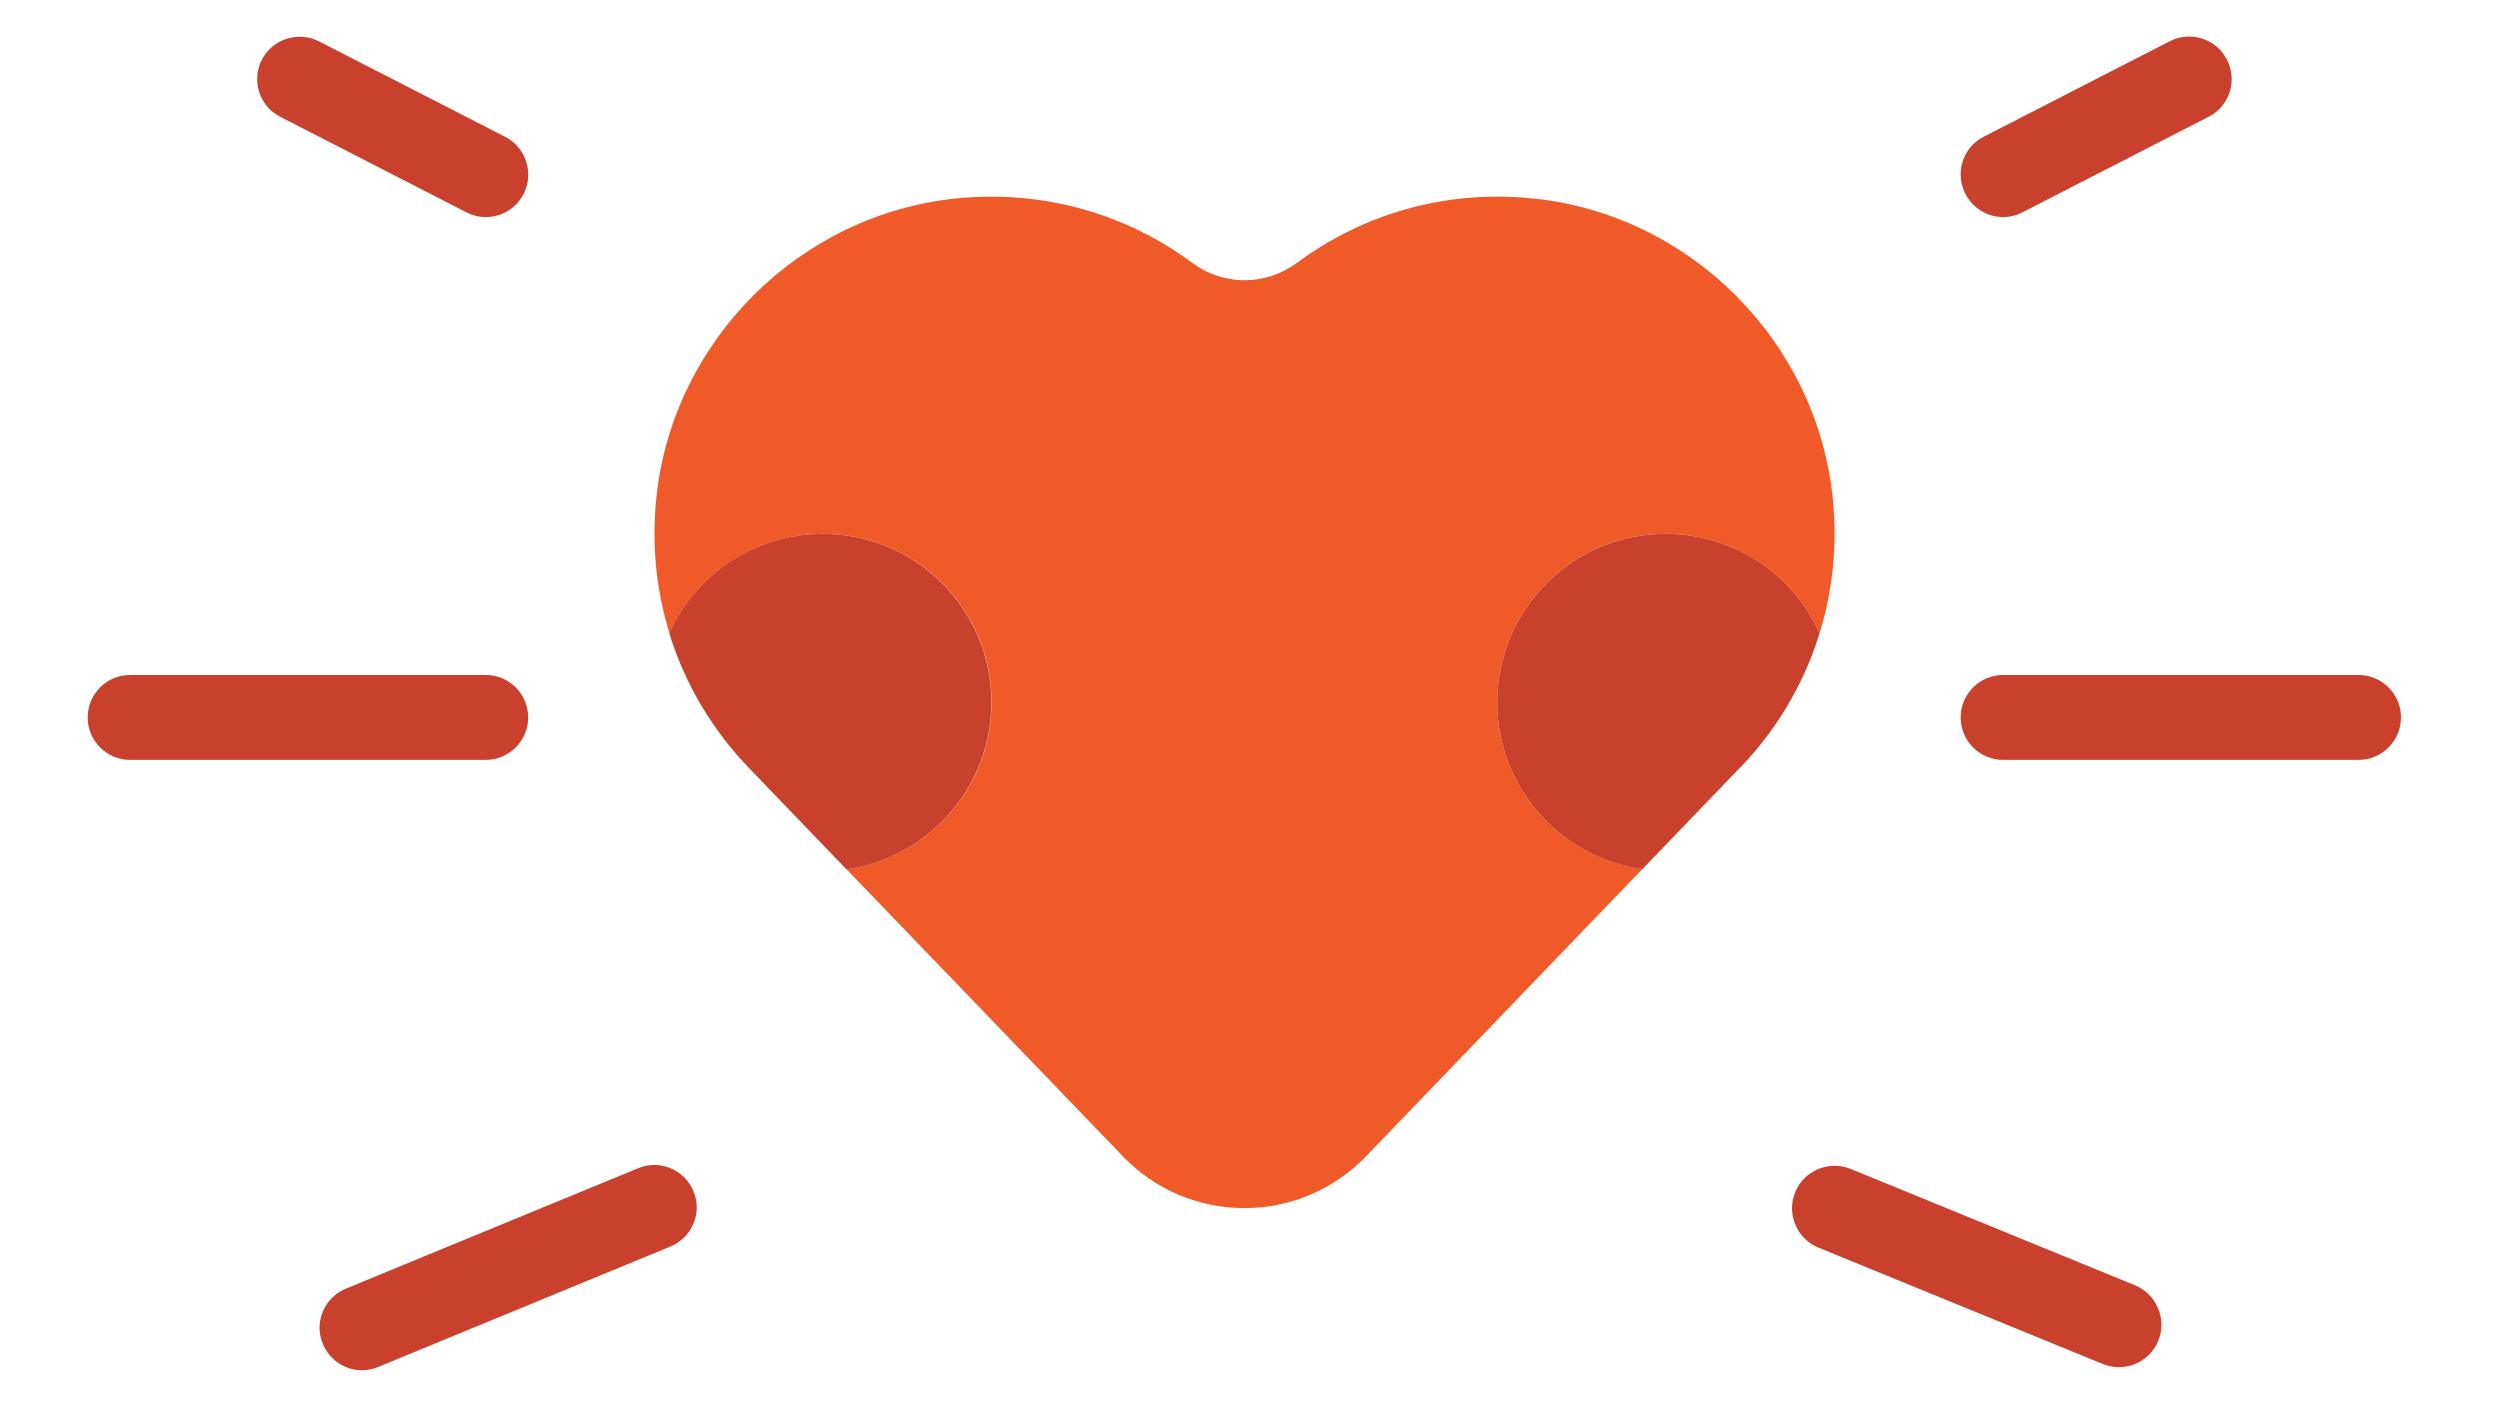 <?xml version="1.0" encoding="UTF-8"?> <!-- Generator: Adobe Illustrator 22.0.1, SVG Export Plug-In . SVG Version: 6.00 Build 0) --> <svg xmlns="http://www.w3.org/2000/svg" xmlns:xlink="http://www.w3.org/1999/xlink" id="Слой_1" x="0px" y="0px" viewBox="0 0 1366 768" style="enable-background:new 0 0 1366 768;" xml:space="preserve"> <style type="text/css"> .st0{fill:#C9412C;} .st1{fill:#F05A28;} </style> <g> <path class="st0" d="M153.1,63.8L254.8,116c3.3,1.7,6.9,2.6,10.6,2.6c8.7,0,16.7-4.8,20.7-12.6c5.8-11.4,1.3-25.4-10-31.2 L174.3,22.6c-11.4-5.8-25.4-1.3-31.2,10C137.2,44,141.7,58,153.1,63.8z"></path> <path class="st0" d="M348.7,638.3L189,704.1c-5.7,2.4-10.2,6.8-12.6,12.5c-2.4,5.7-2.4,12,0,17.7c3.6,8.7,12,14.4,21.4,14.4 c3,0,6-0.6,8.8-1.8l159.7-65.8c5.7-2.4,10.2-6.8,12.6-12.5c2.4-5.7,2.4-12,0-17.7C374.1,639.1,360.5,633.4,348.7,638.3z"></path> <path class="st0" d="M288.6,392c0-12.8-10.4-23.2-23.2-23.2H71.1c-12.8,0-23.2,10.4-23.2,23.2c0,12.8,10.4,23.2,23.2,23.2h194.2 C278.2,415.2,288.6,404.8,288.6,392z"></path> <path class="st0" d="M1094.5,118.6c3.7,0,7.3-0.9,10.6-2.6l101.7-52.2c11.4-5.8,15.9-19.8,10-31.2c-2.8-5.5-7.6-9.6-13.5-11.5 c-5.9-1.9-12.2-1.4-17.7,1.4l-101.7,52.2c-11.4,5.8-15.9,19.8-10,31.2C1077.9,113.7,1085.8,118.6,1094.5,118.6z"></path> <path class="st0" d="M1166.6,702.3l-155.4-63.6c-5.7-2.3-12-2.3-17.8,0.1c-5.7,2.4-10.2,6.9-12.5,12.6c-2.4,5.7-2.3,12,0.1,17.8 c2.4,5.7,6.9,10.2,12.6,12.5l155.4,63.6c2.8,1.1,5.8,1.7,8.8,1.7c9.5,0,17.9-5.7,21.5-14.4c2.3-5.7,2.3-12-0.1-17.7 C1176.8,709.1,1172.3,704.7,1166.6,702.3z"></path> <path class="st0" d="M1288.7,368.8h-194.2c-12.8,0-23.2,10.4-23.2,23.2c0,12.8,10.4,23.2,23.2,23.2h194.2 c12.8,0,23.2-10.4,23.2-23.2C1311.9,379.2,1301.5,368.8,1288.7,368.8z"></path> <path class="st1" d="M818.1,383.8c0-50.9,41.2-92.1,92.1-92.1c37.4,0,69.5,22.3,84,54.3c7-22.7,9.8-47.3,7.3-72.9 c-8.4-86.3-78-156.1-164.2-164.7c-48.3-4.9-93.3,9-128.6,35.2c-17.2,12.7-40.2,12.7-57.3,0c-35.3-26.2-80.3-40-128.6-35.2 c-85.6,8.6-154.9,77.3-164.1,162.9c-2.8,26.2-0.1,51.4,7.1,74.7c14.4-32,46.6-54.3,83.9-54.3c50.9,0,92.1,41.2,92.1,92.1 c0,46.5-34.5,84.9-79.3,91.1l152,157.9l0,0c16.7,16.9,39.9,27.3,65.5,27.3c26.1,0,49.6-10.9,66.4-28.3l0,0l151-157 C852.6,468.6,818.1,430.3,818.1,383.8z"></path> <path class="st0" d="M910.2,291.7c-50.9,0-92.1,41.2-92.1,92.1c0,46.5,34.5,84.8,79.3,91.1l49.8-51.8l0,0 c21.5-21.1,37.9-47.5,47-77.1C979.8,314,947.6,291.7,910.2,291.7z"></path> <path class="st0" d="M541.7,383.8c0-50.9-41.2-92.1-92.1-92.1c-37.4,0-69.5,22.3-83.9,54.3c8.6,28,23.8,53.2,43.7,73.8l0,0 l53.1,55.2C507.2,468.7,541.7,430.3,541.7,383.8z"></path> </g> </svg> 